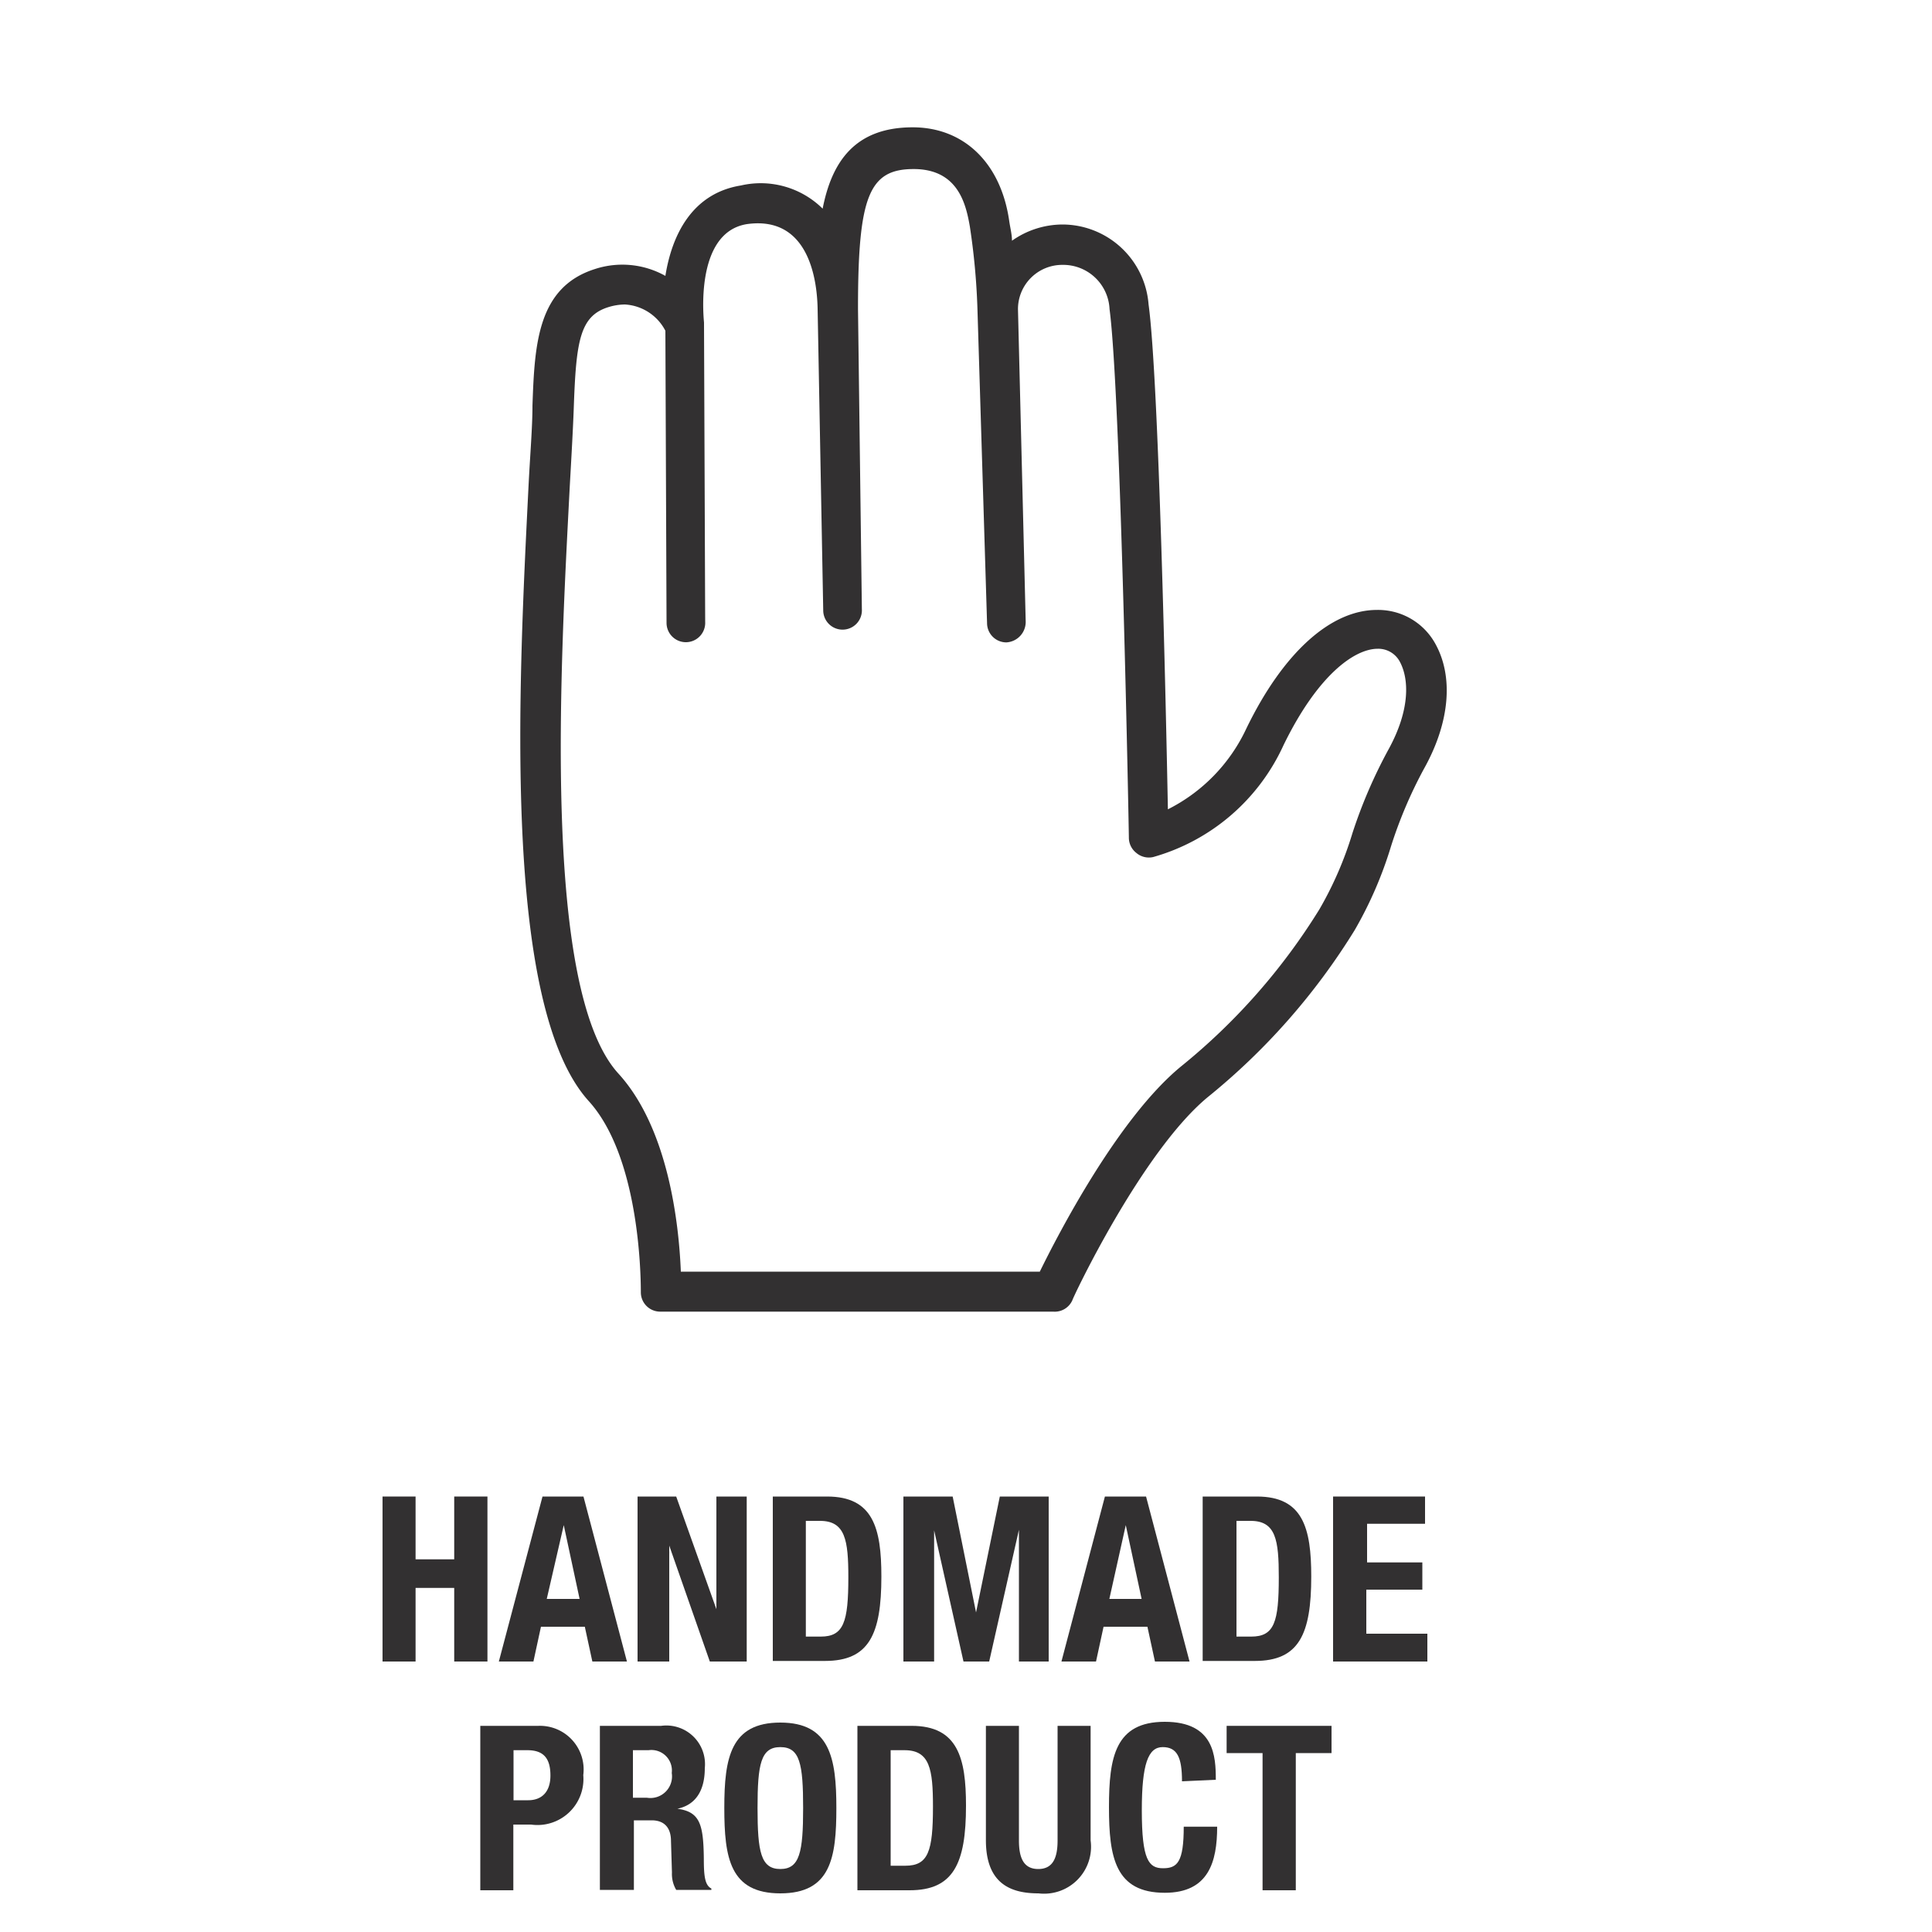 <svg xmlns="http://www.w3.org/2000/svg" viewBox="0 0 100 100"><defs><style>.a{fill:#323031;}</style></defs><path class="a" d="M19.8,77.46h1.71v3.25h2V77.46h1.72V86H23.51V82.19h-2V86H19.8Z"/><path class="a" d="M28.08,77.46H30.2L32.45,86H30.66l-.39-1.8H28L27.61,86H25.82Zm.22,5.3H30l-.82-3.82h0Z"/><path class="a" d="M35,77.46l2.08,5.83h0V77.46h1.57V86H36.74l-2.1-6h0v6H33V77.46Z"/><path class="a" d="M40,77.46h2.81c2.38,0,2.81,1.63,2.81,4.14,0,3-.64,4.37-2.92,4.37H40Zm1.71,7.25h.77c1.19,0,1.43-.75,1.43-3.07,0-1.93-.16-2.92-1.47-2.92h-.73Z"/><path class="a" d="M46.76,77.46h2.55l1.21,6h0l1.23-6h2.53V86H52.74V79.18h0L51.2,86H49.87l-1.52-6.79h0V86H46.76Z"/><path class="a" d="M57.19,77.46h2.13L61.57,86H59.78l-.39-1.8H57.12L56.73,86H54.94Zm.23,5.3h1.67l-.82-3.82h0Z"/><path class="a" d="M62.25,77.46h2.81c2.38,0,2.81,1.63,2.81,4.14,0,3-.64,4.37-2.92,4.37h-2.7ZM64,84.71h.76c1.2,0,1.43-.75,1.43-3.07,0-1.93-.15-2.92-1.46-2.92H64Z"/><path class="a" d="M73.76,77.46v1.41h-3v2h2.86v1.41H70.72v2.28h3.16V86H69V77.46Z"/><path class="a" d="M24.86,89.33h3a2.26,2.26,0,0,1,2.33,2.55,2.38,2.38,0,0,1-2.7,2.56h-.92v3.4H24.86Zm1.72,3.85h.76c.68,0,1.15-.41,1.15-1.28s-.34-1.31-1.19-1.31h-.72Z"/><path class="a" d="M31.05,89.33h3.17a2,2,0,0,1,2.26,2.19c0,1.13-.45,1.9-1.42,2.1v0c1.17.16,1.35.8,1.37,2.6,0,.9.06,1.36.39,1.53v.07H35a1.63,1.63,0,0,1-.22-.9l-.05-1.63c0-.66-.32-1.07-1-1.07h-.92v3.6H31.05Zm1.71,3.72h.72a1.12,1.12,0,0,0,1.29-1.28,1.06,1.06,0,0,0-1.2-1.18h-.81Z"/><path class="a" d="M40.39,89.16c2.57,0,2.9,1.84,2.9,4.42S43,98,40.39,98s-2.9-1.84-2.9-4.43S37.82,89.16,40.39,89.16Zm0,7.58c1,0,1.18-.87,1.18-3.16s-.17-3.15-1.18-3.15-1.18.88-1.18,3.15S39.38,96.74,40.39,96.74Z"/><path class="a" d="M44.38,89.33h2.81C49.58,89.33,50,91,50,93.46c0,3-.65,4.38-2.92,4.38H44.38Zm1.72,7.24h.76c1.19,0,1.43-.75,1.43-3.06,0-1.93-.16-2.92-1.47-2.92H46.1Z"/><path class="a" d="M52.74,89.33v5.93c0,.85.21,1.48,1,1.48s1-.63,1-1.48V89.33h1.71v5.93A2.43,2.43,0,0,1,53.75,98c-1.4,0-2.72-.47-2.72-2.75V89.33Z"/><path class="a" d="M61.18,92.2c0-1.24-.25-1.77-1-1.77s-1.08.87-1.08,3.27c0,2.58.36,3,1.1,3s1.07-.32,1.07-2.15H63c0,1.83-.45,3.42-2.71,3.42-2.57,0-2.89-1.84-2.89-4.43s.32-4.42,2.89-4.42,2.64,1.8,2.64,3Z"/><path class="a" d="M68.92,89.33v1.41H67.07v7.1H65.35v-7.1H63.49V89.33Z"/><path class="a" d="M74.27,33.28a3.38,3.38,0,0,0-3-1.71c-2.41,0-4.87,2.24-6.76,6.14a8.88,8.88,0,0,1-4.06,4.18c-.1-5.2-.47-22.28-1-26.13A4.48,4.48,0,0,0,55,11.62a4.56,4.56,0,0,0-2.62.84c0-.32-.09-.66-.14-1-.42-3-2.33-4.87-5-4.87-3,0-4.19,1.8-4.66,4.21a4.56,4.56,0,0,0-4.23-1.2c-2.55.41-3.58,2.6-3.91,4.68a4.56,4.56,0,0,0-3.63-.36c-3,.94-3.14,3.92-3.25,7.08,0,1.11-.12,2.51-.2,4.09C26.86,35.14,25.94,52,30.48,57c2.56,2.83,2.69,8.74,2.69,9.89a1,1,0,0,0,1,1H54.51a1,1,0,0,0,1-.6c0-.08,3.58-7.67,7-10.5a34.14,34.14,0,0,0,7.61-8.65A20.56,20.56,0,0,0,72,43.8a23.11,23.11,0,0,1,1.7-4C75.05,37.39,75.25,35,74.27,33.28Zm-2.39,5.49A25.56,25.56,0,0,0,70,43.13a18.53,18.53,0,0,1-1.71,3.94,32.22,32.22,0,0,1-7.15,8.12c-3.26,2.67-6.37,8.69-7.32,10.63H35.24c-.1-2.5-.65-7.41-3.22-10.24-4-4.35-3-21.29-2.53-30.39.09-1.6.17-3,.21-4.13.12-3.39.31-4.7,1.78-5.16a3,3,0,0,1,.86-.14,2.52,2.52,0,0,1,2.1,1.36l.06,15.12a1,1,0,0,0,1,1h0a1,1,0,0,0,1-1.05l-.06-15.37s0,0,0-.06,0,0,0-.06-.54-4.66,2.22-5.1C42,11.13,42.3,14.78,42.32,16h0l.29,15.59a1,1,0,0,0,1,1h0a1,1,0,0,0,1-1.06L44.41,16v0s0,0,0-.05c0-5.79.57-7.2,2.88-7.2S50,10.58,50.2,11.73a35.62,35.62,0,0,1,.39,4.18h0l.5,16.34a1,1,0,0,0,1,1h0a1.06,1.06,0,0,0,1-1.08L52.69,16A2.29,2.29,0,0,1,55,13.71,2.4,2.4,0,0,1,57.43,16c.58,4.34,1,27.12,1,27.35a1,1,0,0,0,.39.8,1,1,0,0,0,.87.21,10.57,10.57,0,0,0,6.74-5.78c1.78-3.66,3.69-5,4.88-5a1.26,1.26,0,0,1,1.15.68C72.93,35.14,73,36.72,71.88,38.77Z"/></svg>